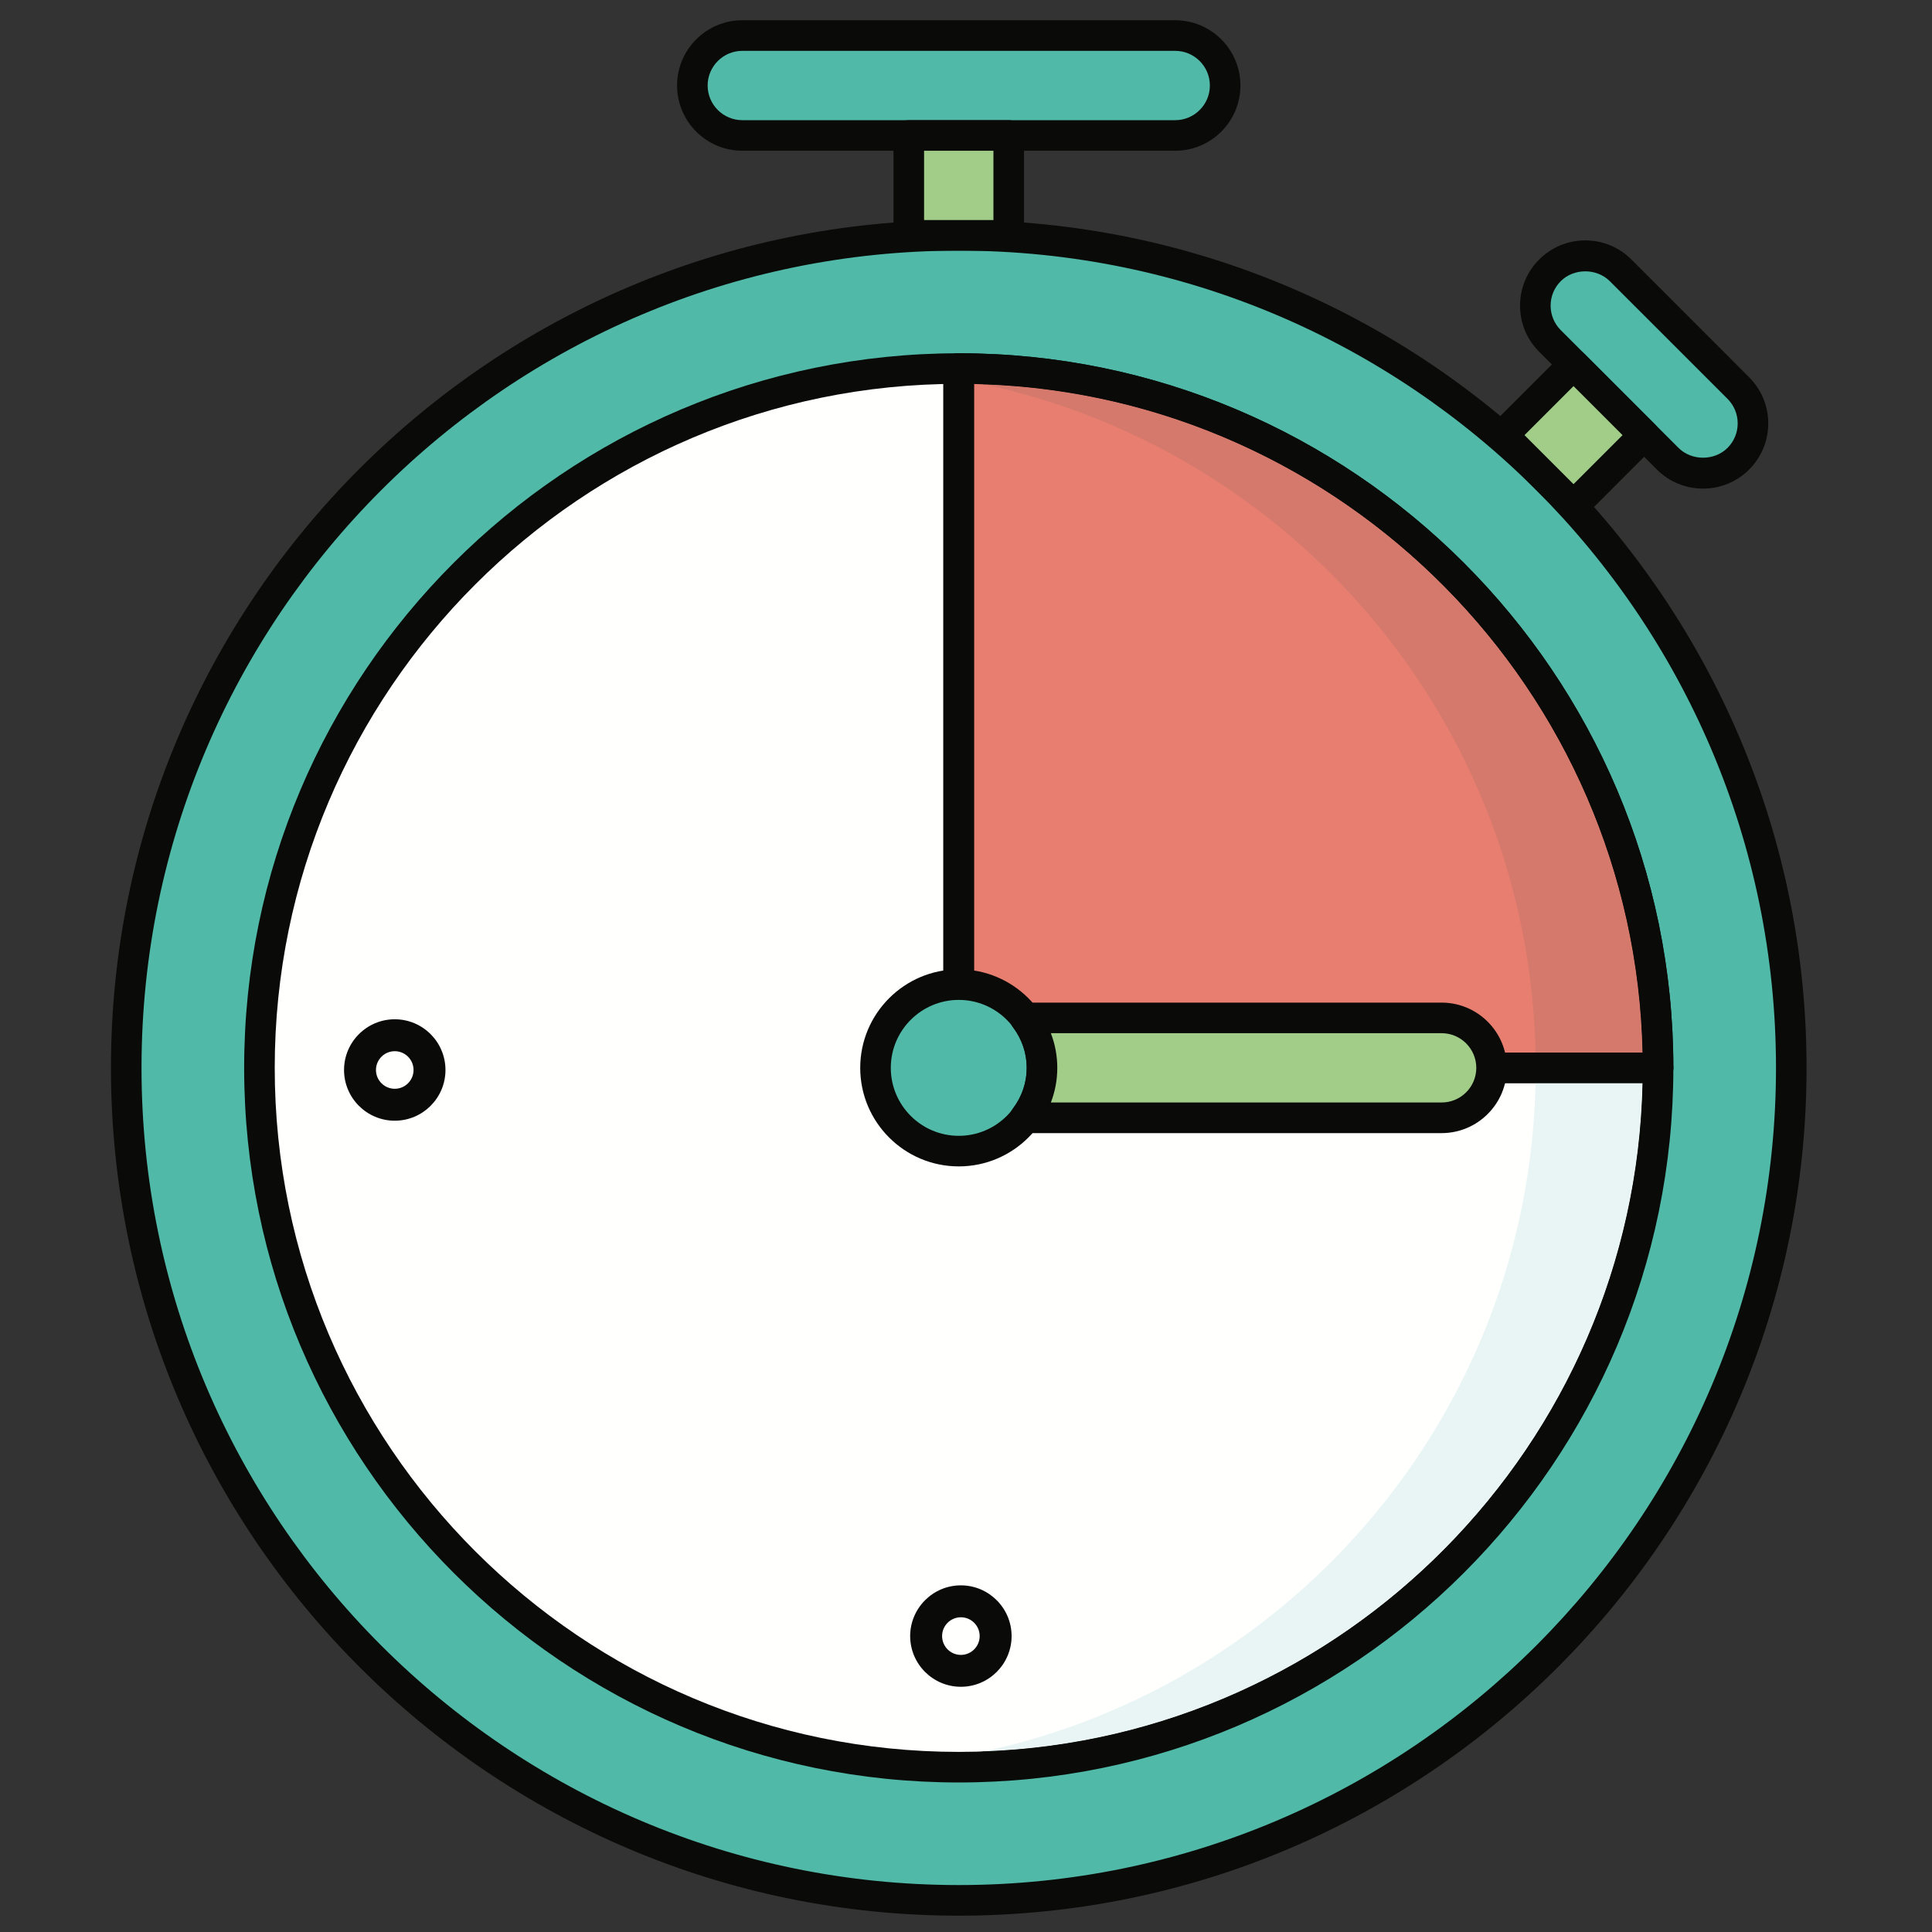 <?xml version="1.0" encoding="UTF-8"?>
<svg width="40px" height="40px" viewBox="0 0 40 40" version="1.1" xmlns="http://www.w3.org/2000/svg" xmlns:xlink="http://www.w3.org/1999/xlink">
    <rect x="0" y="0" width="40" height="40" fill="#333333" stroke="none"/>
    <!-- Generator: Sketch 58 (84663) - https://sketch.com -->
    <title>Respuesta_40x40</title>
    <desc>Created with Sketch.</desc>
    <g id="Respuesta_40x40" stroke="none" stroke-width="1" fill="none" fill-rule="evenodd">
        <g id="shutterstock_1265400544" transform="translate(2, 0)">
            <path d="M35.086,22.109 C35.086,31.628 27.369,39.345 17.85,39.345 C8.331,39.345 0.614,31.628 0.614,22.109 C0.614,12.59 8.331,4.873 17.85,4.873 C27.369,4.873 35.086,12.59 35.086,22.109" id="Fill-20" fill="#51B9A7"></path>
            <path d="M17.85,5.189 C8.52,5.189 0.93,12.779 0.93,22.109 C0.93,31.438 8.52,39.028 17.85,39.028 C27.18,39.028 34.77,31.438 34.77,22.109 C34.77,12.779 27.18,5.189 17.85,5.189 Z M17.85,39.662 C8.171,39.662 0.297,31.787 0.297,22.109 C0.297,12.43 8.171,4.556 17.85,4.556 C27.529,4.556 35.403,12.43 35.403,22.109 C35.403,31.787 27.529,39.662 17.85,39.662 L17.85,39.662 Z" id="Fill-21" fill="#0A0B09"></path>
            <path d="M32.328,22.109 C32.328,30.105 25.846,36.587 17.85,36.587 C9.854,36.587 3.372,30.105 3.372,22.109 C3.372,14.113 9.854,7.63 17.85,7.63 C25.846,7.63 32.328,14.113 32.328,22.109" id="Fill-22" fill="#FFFFFE"></path>
            <path d="M17.85,7.947 C10.041,7.947 3.688,14.3 3.688,22.109 C3.688,29.918 10.041,36.271 17.85,36.271 C25.659,36.271 32.012,29.918 32.012,22.109 C32.012,14.3 25.659,7.947 17.85,7.947 M17.85,36.904 C9.692,36.904 3.055,30.267 3.055,22.109 C3.055,13.951 9.692,7.314 17.85,7.314 C26.008,7.314 32.645,13.951 32.645,22.109 C32.645,30.267 26.008,36.904 17.85,36.904" id="Fill-23" fill="#0A0B09"></path>
            <path d="M17.848,22.109 L32.328,22.109 C32.328,14.113 25.846,7.63 17.85,7.63 L17.848,7.63 L17.848,22.109" id="Fill-24" fill="#E77E70"></path>
            <path d="M18.164,21.792 L32.008,21.792 C31.842,14.233 25.724,8.116 18.164,7.95 L18.164,21.792 M32.328,22.425 L17.848,22.425 C17.673,22.425 17.531,22.284 17.531,22.109 L17.531,7.631 C17.531,7.456 17.673,7.314 17.848,7.314 C26.008,7.314 32.645,13.951 32.645,22.109 C32.645,22.284 32.503,22.425 32.328,22.425" id="Fill-25" fill="#0A0B09"></path>
            <path d="M22.331,2.804 L13.369,2.804 C12.797,2.804 12.334,2.341 12.334,1.77 C12.334,1.199 12.797,0.736 13.369,0.736 L22.331,0.736 C22.903,0.736 23.366,1.199 23.366,1.77 C23.366,2.341 22.903,2.804 22.331,2.804" id="Fill-26" fill="#51B9A7"></path>
            <path d="M13.369,1.053 C12.973,1.053 12.651,1.375 12.651,1.77 C12.651,2.166 12.973,2.488 13.369,2.488 L22.332,2.488 C22.727,2.488 23.049,2.166 23.049,1.77 C23.049,1.375 22.727,1.053 22.332,1.053 L13.369,1.053 Z M22.332,3.121 L13.369,3.121 C12.624,3.121 12.018,2.515 12.018,1.77 C12.018,1.025 12.624,0.419 13.369,0.419 L22.332,0.419 C23.076,0.419 23.682,1.025 23.682,1.77 C23.682,2.515 23.076,3.121 22.332,3.121 L22.332,3.121 Z" id="Fill-27" fill="#0A0B09"></path>
            <polygon id="Fill-28" fill="#A1CD89" points="16.816 4.873 18.884 4.873 18.884 2.804 16.816 2.804"></polygon>
            <path d="M17.132,4.556 L18.568,4.556 L18.568,3.121 L17.132,3.121 L17.132,4.556 Z M18.884,5.189 L16.816,5.189 C16.641,5.189 16.499,5.048 16.499,4.873 L16.499,2.804 C16.499,2.629 16.641,2.488 16.816,2.488 L18.884,2.488 C19.059,2.488 19.201,2.629 19.201,2.804 L19.201,4.873 C19.201,5.048 19.059,5.189 18.884,5.189 L18.884,5.189 Z" id="Fill-29" fill="#0A0B09"></path>
            <path d="M32.528,9.497 L30.09,7.059 C29.686,6.655 29.686,6.001 30.09,5.597 C30.494,5.193 31.149,5.193 31.553,5.597 L33.99,8.034 C34.394,8.438 34.394,9.093 33.99,9.497 C33.586,9.901 32.932,9.901 32.528,9.497" id="Fill-30" fill="#51B9A7"></path>
            <path d="M32.752,9.273 C33.023,9.544 33.495,9.544 33.767,9.273 C33.902,9.137 33.977,8.957 33.977,8.766 C33.977,8.574 33.902,8.394 33.767,8.258 L31.329,5.821 C31.057,5.55 30.585,5.55 30.314,5.821 C30.179,5.956 30.104,6.136 30.104,6.328 C30.104,6.52 30.179,6.7 30.314,6.835 L32.752,9.273 L32.752,9.273 Z M33.259,10.116 C32.898,10.116 32.559,9.976 32.304,9.721 L32.304,9.721 L29.867,7.283 C29.611,7.028 29.471,6.689 29.471,6.328 C29.471,5.967 29.611,5.628 29.867,5.373 C30.121,5.118 30.461,4.977 30.822,4.977 C31.182,4.977 31.522,5.118 31.777,5.373 L34.214,7.811 C34.469,8.066 34.61,8.405 34.61,8.766 C34.61,9.126 34.469,9.466 34.214,9.721 C33.959,9.976 33.62,10.116 33.259,10.116 L33.259,10.116 Z" id="Fill-31" fill="#0A0B09"></path>
            <polyline id="Fill-32" fill="#A1CD89" points="29.115 9.009 30.578 7.547 32.04 9.009 30.578 10.472 29.115 9.009"></polyline>
            <path d="M29.563,9.009 L30.578,10.024 L31.593,9.009 L30.578,7.994 L29.563,9.009 Z M30.578,10.788 C30.497,10.788 30.416,10.758 30.354,10.696 L28.891,9.233 C28.768,9.11 28.768,8.909 28.891,8.785 L30.354,7.323 C30.478,7.199 30.678,7.199 30.802,7.323 L32.264,8.785 C32.388,8.909 32.388,9.11 32.264,9.233 L30.802,10.696 C30.74,10.758 30.659,10.788 30.578,10.788 L30.578,10.788 Z" id="Fill-33" fill="#0A0B09"></path>
            <path d="M32.328,22.425 L28.881,22.425 C28.706,22.425 28.565,22.284 28.565,22.109 C28.565,21.934 28.706,21.792 28.881,21.792 L32.328,21.792 C32.503,21.792 32.645,21.934 32.645,22.109 C32.645,22.284 32.503,22.425 32.328,22.425" id="Fill-34" fill="#0A0B09"></path>
            <path d="M17.85,20.702 C17.675,20.702 17.533,20.56 17.533,20.385 L17.533,7.631 C17.533,7.456 17.675,7.314 17.85,7.314 C18.025,7.314 18.167,7.456 18.167,7.631 L18.167,20.385 C18.167,20.56 18.025,20.702 17.85,20.702" id="Fill-35" fill="#0A0B09"></path>
            <path d="M19.574,22.109 C19.574,23.061 18.802,23.832 17.85,23.832 C16.898,23.832 16.126,23.061 16.126,22.109 C16.126,21.157 16.898,20.385 17.85,20.385 C18.802,20.385 19.574,21.157 19.574,22.109" id="Fill-36" fill="#51B9A7"></path>
            <path d="M17.85,20.702 C17.074,20.702 16.443,21.333 16.443,22.109 C16.443,22.885 17.074,23.516 17.85,23.516 C18.626,23.516 19.257,22.885 19.257,22.109 C19.257,21.333 18.626,20.702 17.85,20.702 Z M17.85,24.149 C16.725,24.149 15.81,23.234 15.81,22.109 C15.81,20.984 16.725,20.069 17.85,20.069 C18.975,20.069 19.89,20.984 19.89,22.109 C19.89,23.234 18.975,24.149 17.85,24.149 L17.85,24.149 Z" id="Fill-37" fill="#0A0B09"></path>
            <path d="M27.847,21.075 L19.221,21.075 C19.439,21.363 19.574,21.719 19.574,22.109 C19.574,22.499 19.439,22.854 19.221,23.143 L27.847,23.143 C28.418,23.143 28.881,22.68 28.881,22.109 C28.881,21.538 28.418,21.075 27.847,21.075" id="Fill-38" fill="#A1CD89"></path>
            <path d="M19.757,22.826 L27.847,22.826 C28.243,22.826 28.565,22.505 28.565,22.109 C28.565,21.713 28.243,21.391 27.847,21.391 L19.757,21.391 C19.845,21.62 19.89,21.862 19.89,22.109 C19.89,22.356 19.845,22.598 19.757,22.826 Z M27.847,23.46 L19.221,23.46 C19.101,23.46 18.991,23.392 18.938,23.284 C18.884,23.177 18.896,23.048 18.969,22.952 C19.157,22.702 19.257,22.411 19.257,22.109 C19.257,21.807 19.157,21.515 18.969,21.266 C18.896,21.17 18.884,21.041 18.938,20.934 C18.991,20.826 19.101,20.758 19.221,20.758 L27.847,20.758 C28.592,20.758 29.198,21.364 29.198,22.109 C29.198,22.854 28.592,23.46 27.847,23.46 L27.847,23.46 Z" id="Fill-39" fill="#0A0B09"></path>
            <path d="M17.894,33.484 C17.679,33.484 17.505,33.659 17.505,33.873 C17.505,34.088 17.679,34.263 17.894,34.263 C18.109,34.263 18.283,34.088 18.283,33.873 C18.283,33.659 18.109,33.484 17.894,33.484 Z M17.894,34.923 C17.315,34.923 16.844,34.452 16.844,33.873 C16.844,33.295 17.315,32.823 17.894,32.823 C18.473,32.823 18.944,33.295 18.944,33.873 C18.944,34.452 18.473,34.923 17.894,34.923 L17.894,34.923 Z" id="Fill-40" fill="#0A0B09"></path>
            <path d="M6.173,21.764 C5.959,21.764 5.784,21.938 5.784,22.153 C5.784,22.367 5.959,22.542 6.173,22.542 C6.388,22.542 6.562,22.367 6.562,22.153 C6.562,21.938 6.388,21.764 6.173,21.764 Z M6.173,23.203 C5.594,23.203 5.123,22.732 5.123,22.153 C5.123,21.574 5.594,21.103 6.173,21.103 C6.752,21.103 7.223,21.574 7.223,22.153 C7.223,22.732 6.752,23.203 6.173,23.203 L6.173,23.203 Z" id="Fill-41" fill="#0A0B09"></path>
            <path d="M18.368,36.261 C24.799,34.882 29.646,29.234 29.792,22.425 L32.008,22.425 C31.843,29.916 25.833,35.991 18.368,36.261" id="Fill-42" fill="#E8F5F4"></path>
            <path d="M17.85,36.587 C17.423,36.587 17.001,36.565 16.584,36.529 C17.19,36.476 17.786,36.386 18.368,36.261 C25.833,35.991 31.843,29.916 32.008,22.425 L32.325,22.425 C32.156,30.275 25.74,36.587 17.85,36.587" id="Fill-43" fill="#0A0B09"></path>
            <path d="M32.008,21.792 L29.792,21.792 C29.646,14.984 24.799,9.336 18.368,7.956 C25.833,8.225 31.843,14.301 32.008,21.792" id="Fill-44" fill="#D4796C"></path>
            <path d="M32.325,21.792 L29.792,21.792 L32.008,21.792 C31.843,14.301 25.833,8.225 18.368,7.956 C18.3,7.942 18.234,7.928 18.167,7.915 L18.167,7.634 C25.911,7.8 32.159,14.048 32.325,21.792" id="Fill-45" fill="#0A0B09"></path>
            <path d="M17.531,7.844 C17.218,7.785 16.903,7.737 16.584,7.703 C16.897,7.669 17.213,7.644 17.531,7.634 L17.531,7.844" id="Fill-46" fill="#0A0B09"></path>
            <path d="M17.587,7.844 C17.585,7.844 17.584,7.844 17.582,7.844 L17.582,7.634 C17.584,7.634 17.586,7.634 17.587,7.634 L17.587,7.844" id="Fill-47" fill="#0A0B09"></path>
            <path d="M32.325,22.425 L29.792,22.425 C29.795,22.32 29.796,22.215 29.796,22.109 C29.796,22.003 29.795,21.898 29.792,21.792 L32.325,21.792 C32.327,21.898 32.328,22.003 32.328,22.109 C32.328,22.215 32.327,22.32 32.325,22.425" id="Fill-48" fill="#0A0B09"></path>
            <path d="M18.167,7.915 C17.958,7.873 17.746,7.836 17.533,7.803 L17.533,7.634 C17.639,7.632 17.744,7.63 17.85,7.63 C17.956,7.63 18.061,7.632 18.167,7.634 L18.167,7.915" id="Fill-49" fill="#0A0B09"></path>
        </g>
    </g>
</svg>